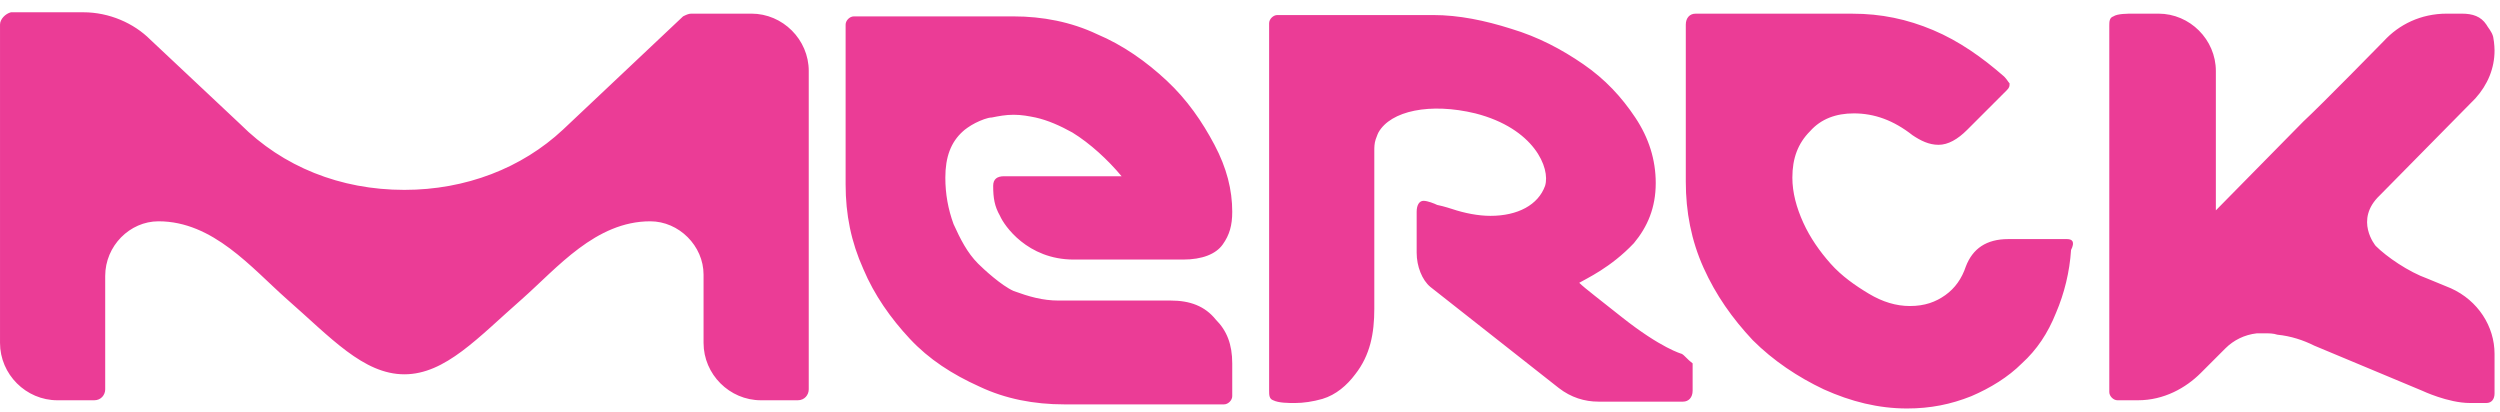 <svg fill="none" height="33" viewBox="0 0 200 33" width="200" xmlns="http://www.w3.org/2000/svg" xmlns:xlink="http://www.w3.org/1999/xlink"><clipPath id="a"><path d="m0 0h200v33h-200z"/></clipPath><g clip-path="url(#a)"><path d="m171.038 32.022h-1.639c-.328 0-.656-.328-.656-.656v-29.29c0-.328 0-.656.328-.765.328-.219 1.093-.219 1.639-.219h1.968c2.513 0 4.59 2.076 4.59 4.59v11.148l6.994-7.104c1.421-1.311 6.448-6.448 6.448-6.448 1.203-1.311 2.951-2.186 5.028-2.186h1.202c.874 0 1.53.219 1.967.874.109.219.437.546.547.984.109.546.109 1.093.109 1.093 0 1.421-.547 2.732-1.53 3.825l-7.65 7.76c-2.077 1.967-.328 4.044-.328 4.044.874.874 2.623 2.076 4.153 2.623l1.858.765c2.185.984 3.497 3.06 3.497 5.246v3.169c0 .437-.219.765-.656.765h-1.311c-1.749 0-3.825-.984-3.825-.984l-8.634-3.607c-.875-.437-1.858-.765-2.951-.874-.328-.109-.656-.109-.984-.109h-.656c-.983.109-1.857.546-2.513 1.202-1.093 1.093-1.967 1.967-1.967 1.967-1.203 1.202-2.951 2.186-5.028 2.186zm-36.502-3.716c.218.109.437.437.874.765v2.186c0 .546-.328.874-.765.874h-6.776c-1.093 0-2.186-.328-3.17-1.093l-10.273-8.087c-.656-.546-1.093-1.639-1.093-2.732v-3.279c0-.546.219-.874.547-.874s.874.219 1.093.328c.546.109 1.202.328 1.202.328.983.328 2.076.546 3.06.546 2.186 0 3.825-.874 4.372-2.404.437-1.421-.875-4.59-5.574-5.792-3.607-.874-6.776-.219-7.76 1.53 0 0-.109.218-.218.546-.11.328-.11.656-.11.874v12.678c0 1.967-.328 3.716-1.53 5.246-.655.874-1.53 1.639-2.623 1.967-.765.219-1.53.328-2.185.328-.547 0-1.312 0-1.749-.219-.328-.109-.328-.437-.328-.765v-2.076-1.639-4.699-20.984c0-.328.328-.656.656-.656h12.459c2.076 0 4.153.437 6.229 1.093 2.186.656 4.044 1.639 5.793 2.842 1.748 1.202 3.06 2.623 4.153 4.262 1.093 1.639 1.639 3.388 1.639 5.246 0 1.967-.656 3.497-1.749 4.809-1.858 1.967-3.825 2.842-4.371 3.169.437.437 1.748 1.421 3.388 2.732 3.169 2.514 4.809 2.951 4.809 2.951zm-40.875-4.262c1.53 0 2.732.437 3.607 1.53.874.874 1.311 1.967 1.311 3.497v2.623c0 .328-.328.656-.656.656h-12.787c-2.404 0-4.699-.437-6.776-1.421-2.186-.984-4.044-2.186-5.574-3.825-1.53-1.639-2.841-3.497-3.716-5.574-.984-2.186-1.421-4.372-1.421-6.776v-12.787c0-.328.328-.656.656-.656h12.787c2.295 0 4.59.437 6.667 1.421 2.076.874 3.934 2.186 5.574 3.716 1.639 1.53 2.842 3.279 3.825 5.137.984 1.858 1.421 3.607 1.421 5.355 0 1.093-.218 1.858-.765 2.623-.546.765-1.639 1.202-3.169 1.202h-8.743c-3.716 0-5.574-2.732-5.902-3.497-.437-.765-.546-1.421-.546-2.404 0-.546.328-.765.874-.765h9.399c-1.093-1.311-2.514-2.623-3.934-3.497-.984-.546-1.967-.984-2.951-1.202-.546-.109-1.093-.219-1.749-.219s-1.202.109-1.749.219c-.328 0-.874.219-1.312.437-.437.219-.874.546-.984.656-.984.874-1.421 2.076-1.421 3.716 0 1.312.219 2.514.656 3.716.546 1.202 1.093 2.295 1.967 3.169.437.437 1.858 1.749 2.841 2.186 1.202.437 2.295.765 3.607.765zm-28.962-18.361v25.464c0 .437-.328.874-.874.874h-.984-1.967c-2.514 0-4.59-2.076-4.59-4.59v-5.465c0-2.295-1.967-4.262-4.262-4.262-4.372 0-7.432 3.716-10.273 6.229-3.497 3.06-6.12 6.011-9.399 6.011s-5.902-2.951-9.399-6.011c-2.841-2.514-5.902-6.229-10.273-6.229-2.295 0-4.262 1.967-4.262 4.372v9.071c0 .437-.328.874-.874.874h-1.202-1.749c-2.514 0-4.59-2.076-4.59-4.59v-25.465c0-.437.437-.874.874-.984h5.792c2.076 0 4.044.874 5.355 2.186.109.109 7.213 6.776 7.213 6.776 3.388 3.388 7.978 5.246 13.115 5.246 4.918 0 9.399-1.749 12.678-4.809l9.617-9.071c.219-.109.437-.219.656-.219h4.809c2.514 0 4.59 2.076 4.59 4.59zm100.656 13.443c.437 0 .656.218.328.874-.109 1.749-.546 3.497-1.202 5.027-.656 1.639-1.53 2.951-2.732 4.044-1.093 1.093-2.514 1.967-4.044 2.623-1.639.656-3.279.984-5.137.984-2.295 0-4.481-.546-6.666-1.53-2.077-.984-4.044-2.295-5.683-3.934-1.64-1.749-2.951-3.607-3.935-5.792-.983-2.186-1.421-4.481-1.421-6.885v-12.568c0-.546.328-.874.765-.874h12.569c2.295 0 4.371.437 6.448 1.311 2.076.874 3.934 2.186 5.683 3.716.218.219.328.437.437.546 0 .219 0 .328-.219.546l-3.169 3.169c-.765.765-1.53 1.202-2.295 1.202s-1.421-.328-2.077-.765c-1.53-1.202-3.06-1.749-4.699-1.749-1.421 0-2.623.437-3.497 1.421-.984.984-1.421 2.186-1.421 3.716 0 1.202.328 2.404.874 3.607.547 1.202 1.312 2.295 2.186 3.279s1.967 1.749 3.06 2.404c1.093.656 2.186.984 3.279.984 1.202 0 2.076-.328 2.841-.874.765-.546 1.312-1.311 1.64-2.295.546-1.421 1.639-2.186 3.388-2.186z" fill="#eb3c96"/></g></svg>